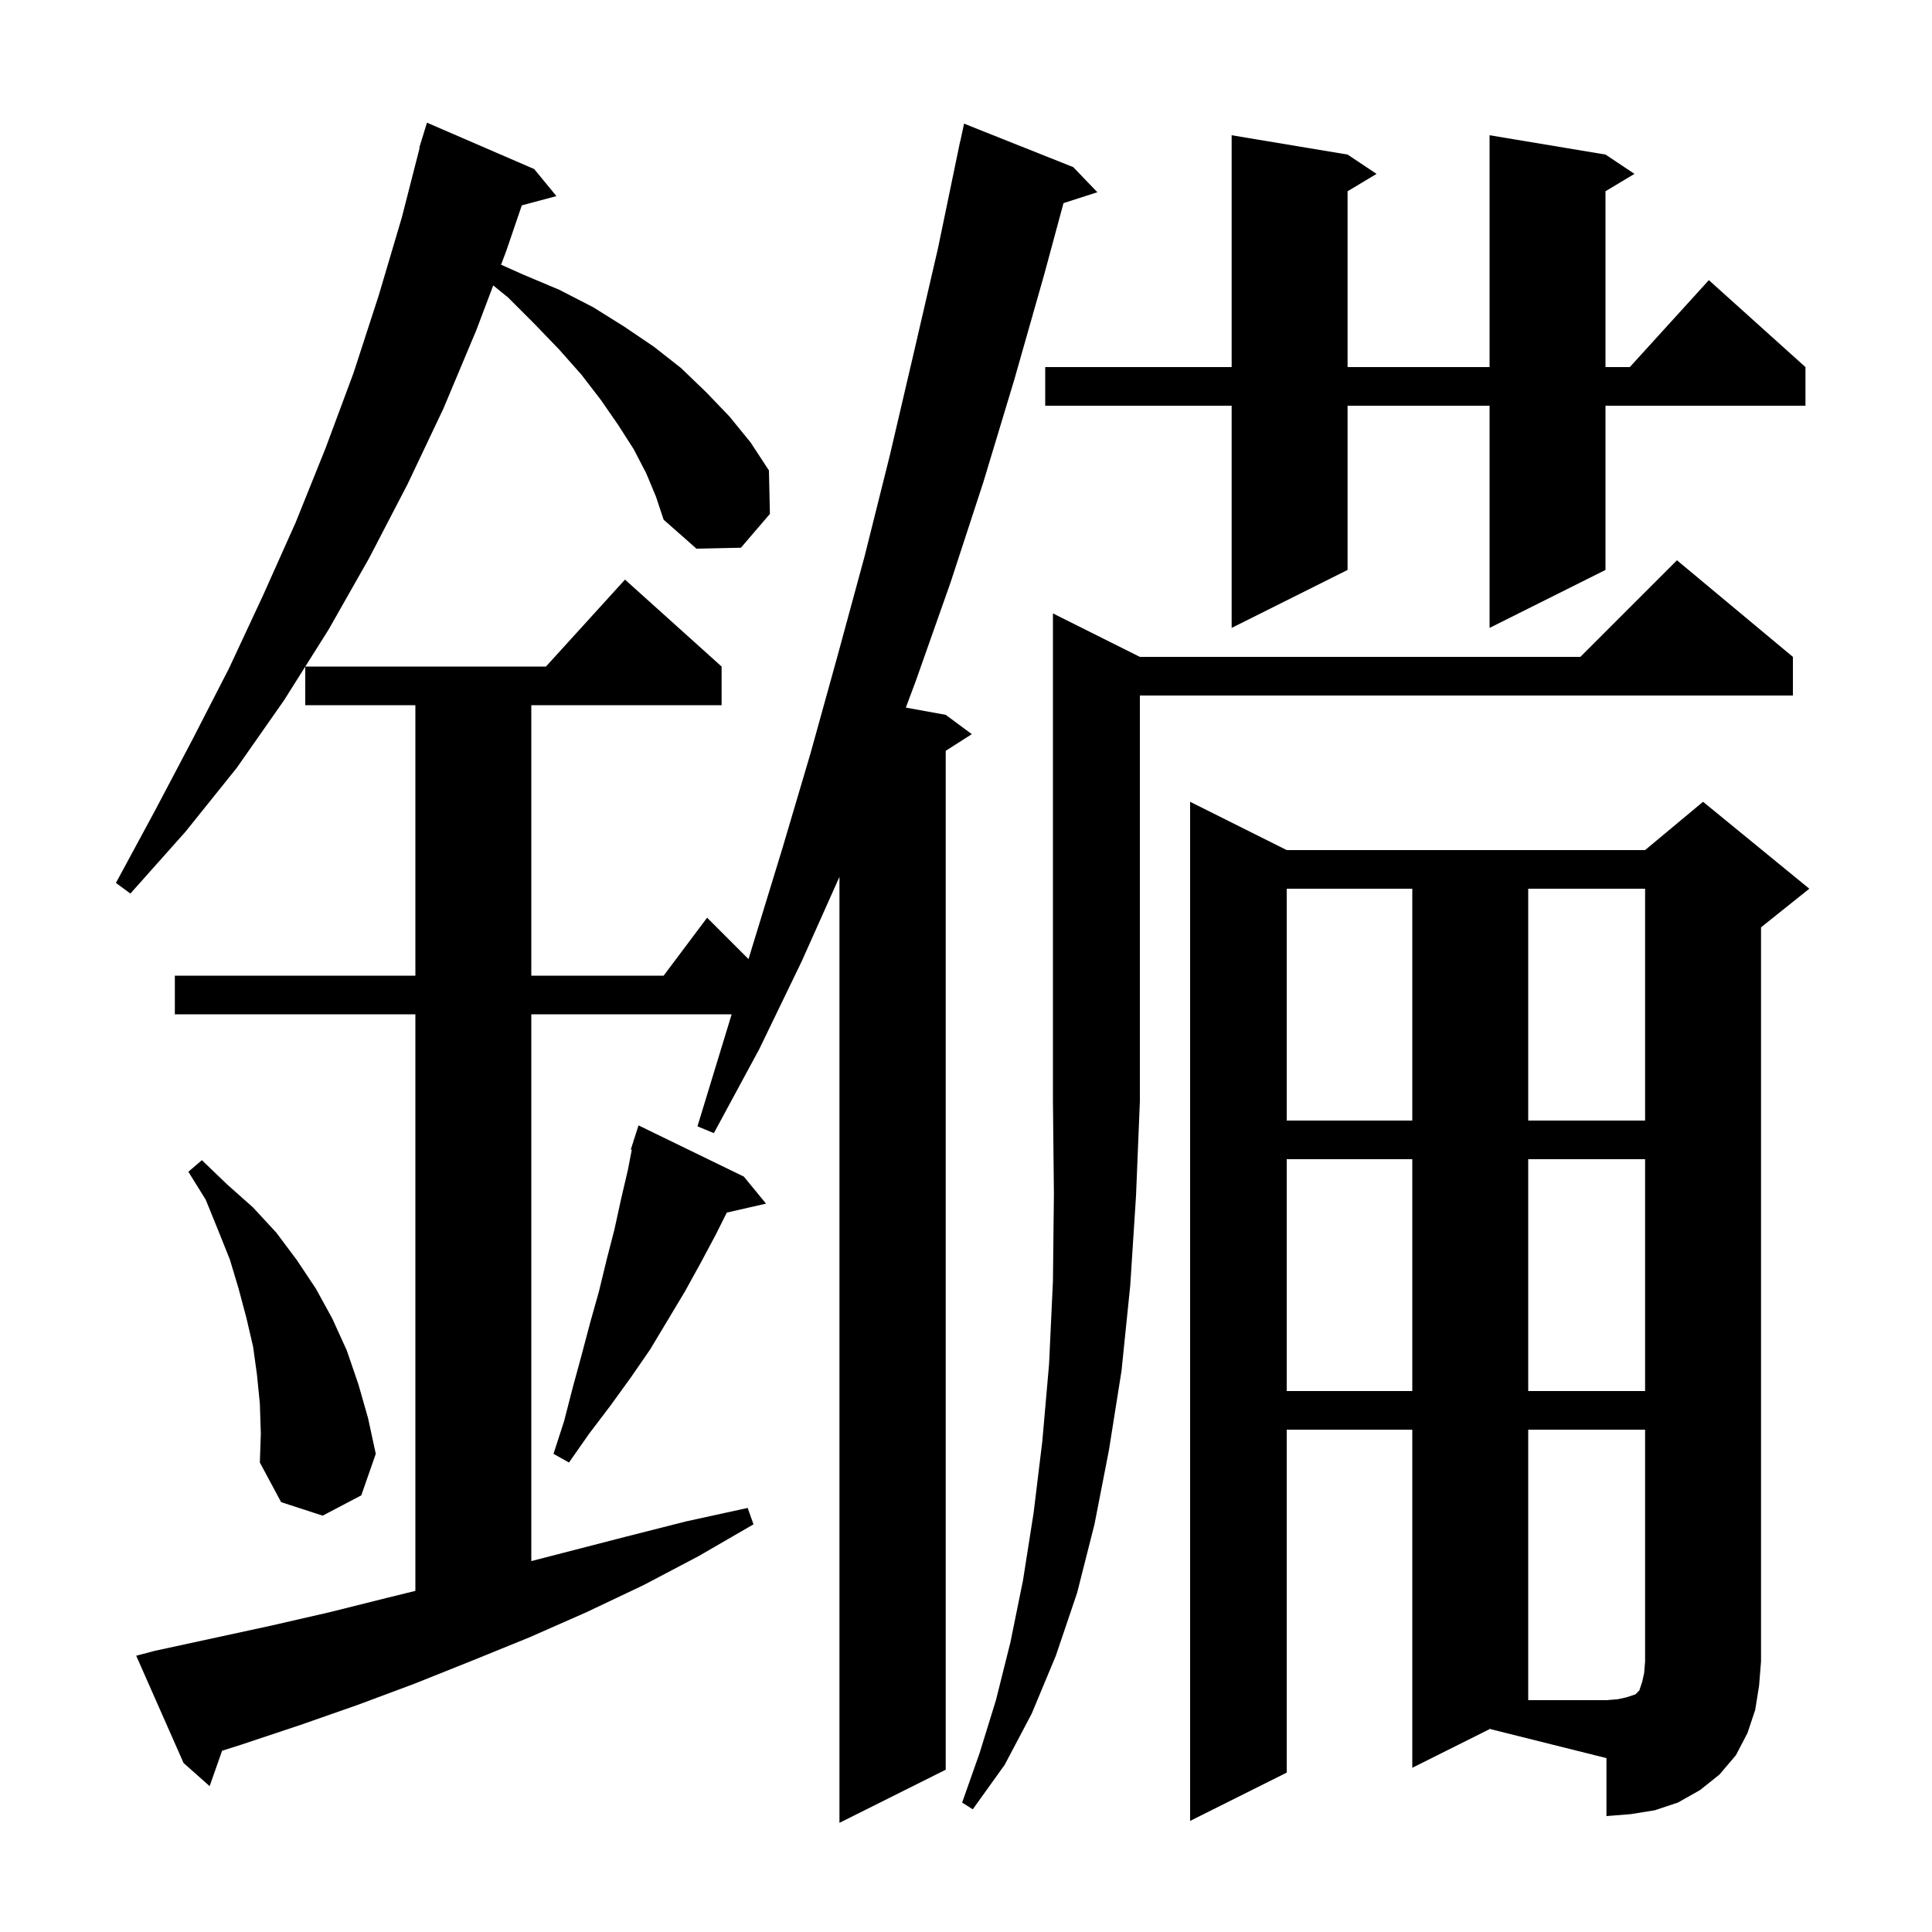 <svg xmlns="http://www.w3.org/2000/svg" xmlns:xlink="http://www.w3.org/1999/xlink" version="1.1" baseProfile="full" viewBox="0 0 200 200" width="200" height="200"><g fill="currentColor"><path d="M 66.9 49.0 L 65.6 46.5 L 64.0 44.0 L 62.2 41.4 L 60.2 38.8 L 57.9 36.2 L 55.3 33.5 L 52.6 30.8 L 51.059 29.548 L 49.3 34.2 L 45.9 42.3 L 42.2 50.1 L 38.2 57.8 L 34.0 65.2 L 31.605 69.0 L 56.518 69.0 L 64.7 60.0 L 74.7 69.0 L 74.7 73.0 L 55.0 73.0 L 55.0 101.0 L 68.7 101.0 L 73.2 95.0 L 77.485 99.285 L 78.0 97.6 L 81.0 87.8 L 83.9 78.0 L 86.7 67.9 L 89.5 57.6 L 92.1 47.2 L 94.6 36.5 L 97.1 25.7 L 99.4 14.6 L 99.414 14.603 L 99.8 12.8 L 111.1 17.3 L 113.6 19.9 L 110.093 21.027 L 108.1 28.4 L 105.0 39.3 L 101.8 49.9 L 98.4 60.3 L 94.8 70.5 L 93.772 73.25 L 97.9 74.0 L 100.6 76.0 L 97.9 77.723 L 97.9 183.2 L 86.9 188.7 L 86.9 90.771 L 83.0 99.5 L 78.6 108.6 L 73.9 117.3 L 72.2 116.6 L 75.741 105.0 L 55.0 105.0 L 55.0 161.603 L 64.7 159.1 L 71.0 157.5 L 77.4 156.1 L 78.0 157.8 L 72.3 161.1 L 66.6 164.1 L 60.7 166.9 L 54.8 169.5 L 48.9 171.9 L 42.9 174.3 L 37.0 176.5 L 31.0 178.6 L 25.0 180.6 L 22.993 181.235 L 21.7 184.9 L 19.0 182.5 L 14.1 171.4 L 16.0 170.9 L 28.0 168.3 L 34.1 166.9 L 40.1 165.4 L 43.0 164.687 L 43.0 105.0 L 18.1 105.0 L 18.1 101.0 L 43.0 101.0 L 43.0 73.0 L 31.6 73.0 L 31.6 69.009 L 29.4 72.5 L 24.5 79.5 L 19.2 86.1 L 13.5 92.5 L 12.0 91.4 L 16.0 84.0 L 19.9 76.6 L 23.7 69.2 L 27.2 61.7 L 30.6 54.1 L 33.7 46.4 L 36.6 38.6 L 39.2 30.6 L 41.6 22.5 L 43.442 15.308 L 43.4 15.3 L 43.662 14.449 L 43.7 14.3 L 43.707 14.302 L 44.2 12.7 L 55.3 17.5 L 57.6 20.3 L 54.017 21.26 L 52.4 26.0 L 51.87 27.402 L 54.1 28.4 L 57.9 30.0 L 61.4 31.8 L 64.6 33.8 L 67.7 35.9 L 70.5 38.1 L 73.1 40.6 L 75.5 43.1 L 77.7 45.8 L 79.6 48.7 L 79.7 53.2 L 76.7 56.7 L 72.1 56.8 L 68.7 53.8 L 67.9 51.4 Z M 154.3 178.95 L 146.2 183.0 L 146.2 148.0 L 133.2 148.0 L 133.2 183.5 L 123.2 188.5 L 123.2 83.0 L 133.2 88.0 L 170.3 88.0 L 176.3 83.0 L 187.3 92.0 L 182.3 96.0 L 182.3 172.0 L 182.1 174.5 L 181.7 177.0 L 180.9 179.4 L 179.7 181.7 L 178.0 183.7 L 176.0 185.3 L 173.7 186.6 L 171.3 187.4 L 168.8 187.8 L 166.3 188.0 L 166.3 182.0 L 154.3 179.0 Z M 118.0 68.0 L 163.6 68.0 L 173.6 58.0 L 185.6 68.0 L 185.6 72.0 L 118.0 72.0 L 118.0 114.0 L 117.6 123.8 L 117.0 133.1 L 116.1 141.9 L 114.8 150.1 L 113.3 157.8 L 111.5 164.9 L 109.3 171.4 L 106.8 177.4 L 104.0 182.7 L 100.7 187.3 L 99.6 186.6 L 101.4 181.5 L 103.1 176.0 L 104.6 170.0 L 105.9 163.6 L 107.0 156.6 L 107.9 149.2 L 108.6 141.2 L 109.0 132.6 L 109.1 123.6 L 109.0 114.0 L 109.0 63.5 Z M 26.9 145.3 L 26.6 142.3 L 26.2 139.4 L 25.5 136.4 L 24.7 133.4 L 23.8 130.4 L 22.6 127.4 L 21.3 124.2 L 19.5 121.3 L 20.9 120.1 L 23.5 122.6 L 26.2 125.0 L 28.6 127.6 L 30.7 130.4 L 32.7 133.4 L 34.4 136.5 L 35.9 139.8 L 37.1 143.3 L 38.1 146.8 L 38.9 150.5 L 37.4 154.8 L 33.4 156.9 L 29.1 155.5 L 26.9 151.4 L 27.0 148.4 Z M 77.0 121.8 L 79.3 124.6 L 75.237 125.527 L 74.1 127.8 L 72.5 130.8 L 70.9 133.7 L 67.3 139.7 L 65.3 142.6 L 63.2 145.5 L 61.0 148.4 L 58.9 151.4 L 57.3 150.5 L 58.4 147.1 L 59.3 143.6 L 60.2 140.3 L 61.1 136.9 L 62.0 133.7 L 62.8 130.4 L 63.6 127.3 L 64.3 124.1 L 65.0 121.1 L 65.402 119.024 L 65.3 119.0 L 65.569 118.158 L 65.6 118.0 L 65.618 118.006 L 66.1 116.5 Z M 133.2 120.0 L 133.2 144.0 L 146.2 144.0 L 146.2 120.0 Z M 158.2 120.0 L 158.2 144.0 L 170.3 144.0 L 170.3 120.0 Z M 133.2 92.0 L 133.2 116.0 L 146.2 116.0 L 146.2 92.0 Z M 158.2 92.0 L 158.2 116.0 L 170.3 116.0 L 170.3 92.0 Z M 166.2 16.0 L 169.2 18.0 L 166.2 19.8 L 166.2 38.0 L 168.718 38.0 L 176.9 29.0 L 186.9 38.0 L 186.9 42.0 L 166.2 42.0 L 166.2 59.0 L 154.2 65.0 L 154.2 42.0 L 139.5 42.0 L 139.5 59.0 L 127.5 65.0 L 127.5 42.0 L 108.2 42.0 L 108.2 38.0 L 127.5 38.0 L 127.5 14.0 L 139.5 16.0 L 142.5 18.0 L 139.5 19.8 L 139.5 38.0 L 154.2 38.0 L 154.2 14.0 Z M 158.2 148.0 L 158.2 176.0 L 166.3 176.0 L 167.5 175.9 L 168.4 175.7 L 169.3 175.4 L 169.7 175.0 L 170.0 174.1 L 170.2 173.2 L 170.3 172.0 L 170.3 148.0 Z "/></g></svg>